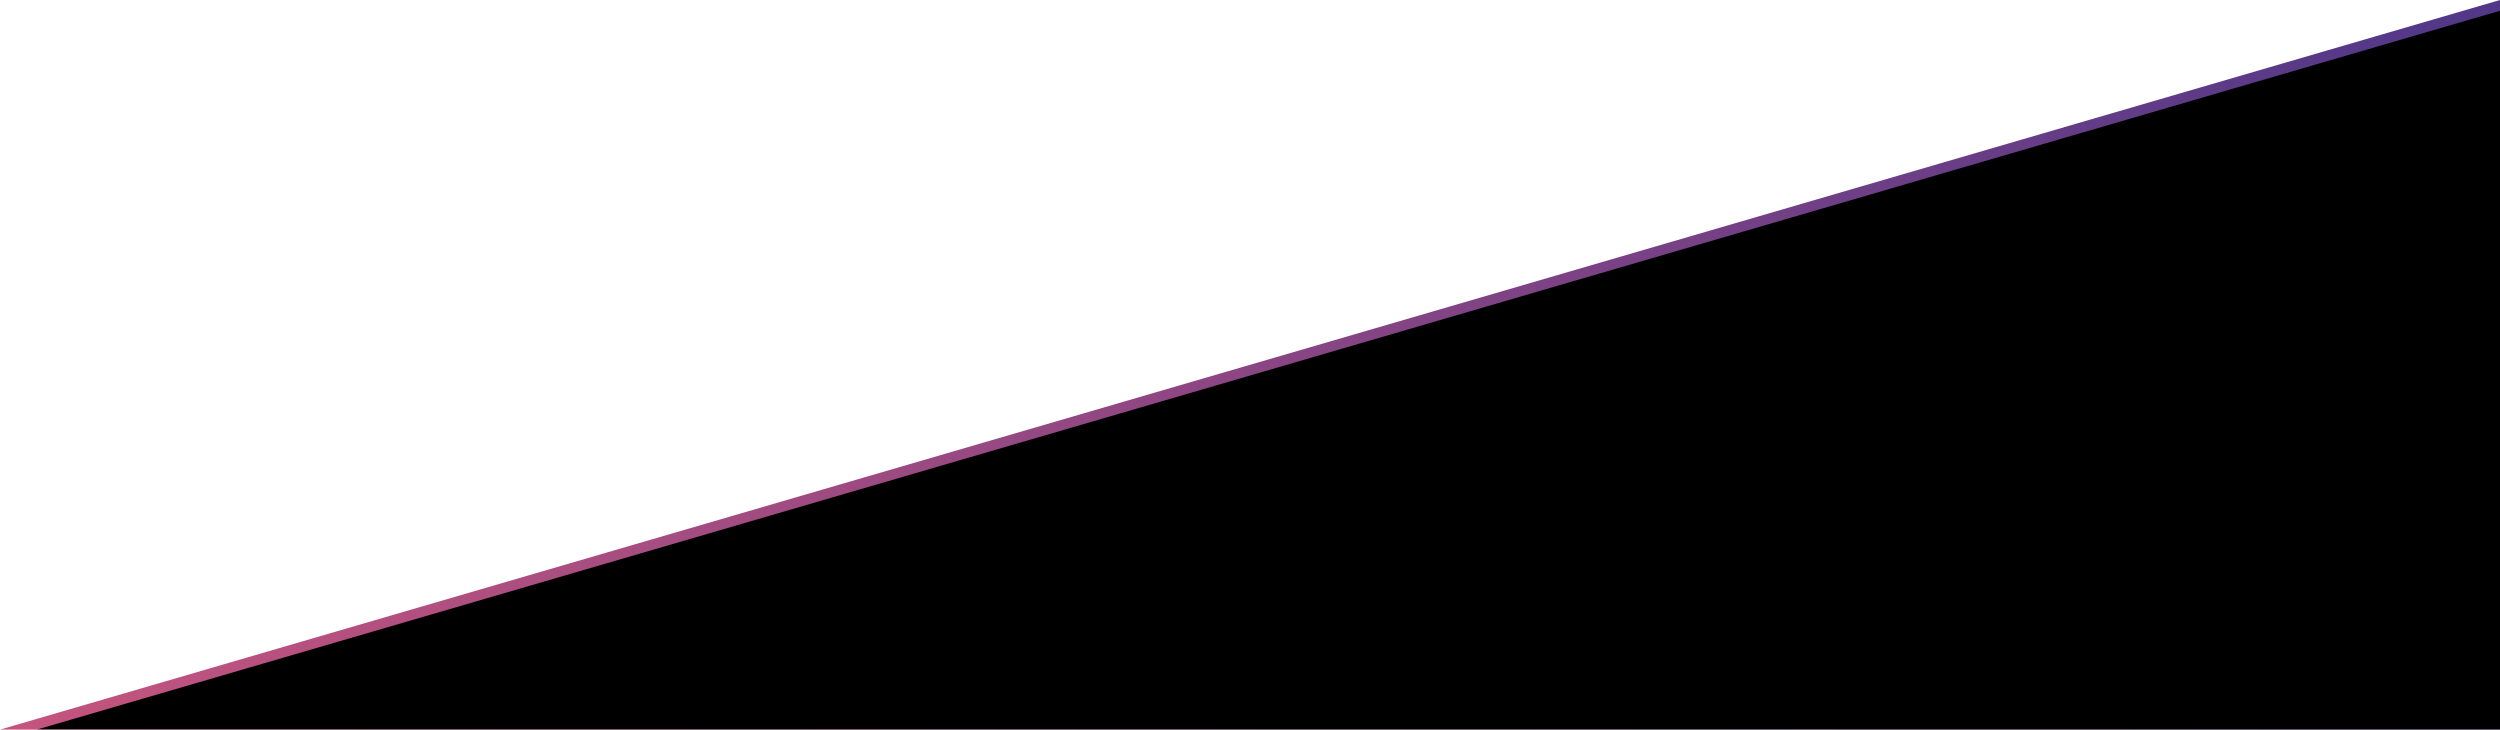 <?xml version="1.0" encoding="UTF-8"?>
<svg width="233px" height="68px" viewBox="0 0 233 68" version="1.1" xmlns="http://www.w3.org/2000/svg" xmlns:xlink="http://www.w3.org/1999/xlink">
    <!-- Generator: Sketch 55 (78076) - https://sketchapp.com -->
    <title>Path 2</title>
    <desc>Created with Sketch.</desc>
    <defs>
        <linearGradient x1="100%" y1="51.932%" x2="-40.582%" y2="59.761%" id="linearGradient-1">
            <stop stop-color="#533888" offset="0%"></stop>
            <stop stop-color="#EF5F7A" offset="100%"></stop>
        </linearGradient>
        <polygon id="path-2" points="1052 3975 1285 3907 1285 3975"></polygon>
        <filter x="-0.9%" y="-2.9%" width="101.7%" height="105.9%" filterUnits="objectBoundingBox" id="filter-3">
            <feGaussianBlur stdDeviation="1.5" in="SourceAlpha" result="shadowBlurInner1"></feGaussianBlur>
            <feOffset dx="0" dy="1" in="shadowBlurInner1" result="shadowOffsetInner1"></feOffset>
            <feComposite in="shadowOffsetInner1" in2="SourceAlpha" operator="arithmetic" k2="-1" k3="1" result="shadowInnerInner1"></feComposite>
            <feColorMatrix values="0 0 0 0 0   0 0 0 0 0   0 0 0 0 0  0 0 0 0.5 0" type="matrix" in="shadowInnerInner1"></feColorMatrix>
        </filter>
    </defs>
    <g id="Felisenum-project" stroke="none" stroke-width="1" fill="none" fill-rule="evenodd">
        <g id="Desktop" transform="translate(-1052, -3907)">
            <g id="Path-2">
                <use fill="url(#linearGradient-1)" fill-rule="evenodd" xlink:href="#path-2"></use>
                <use fill="black" fill-opacity="1" filter="url(#filter-3)" xlink:href="#path-2"></use>
            </g>
        </g>
    </g>
</svg>
